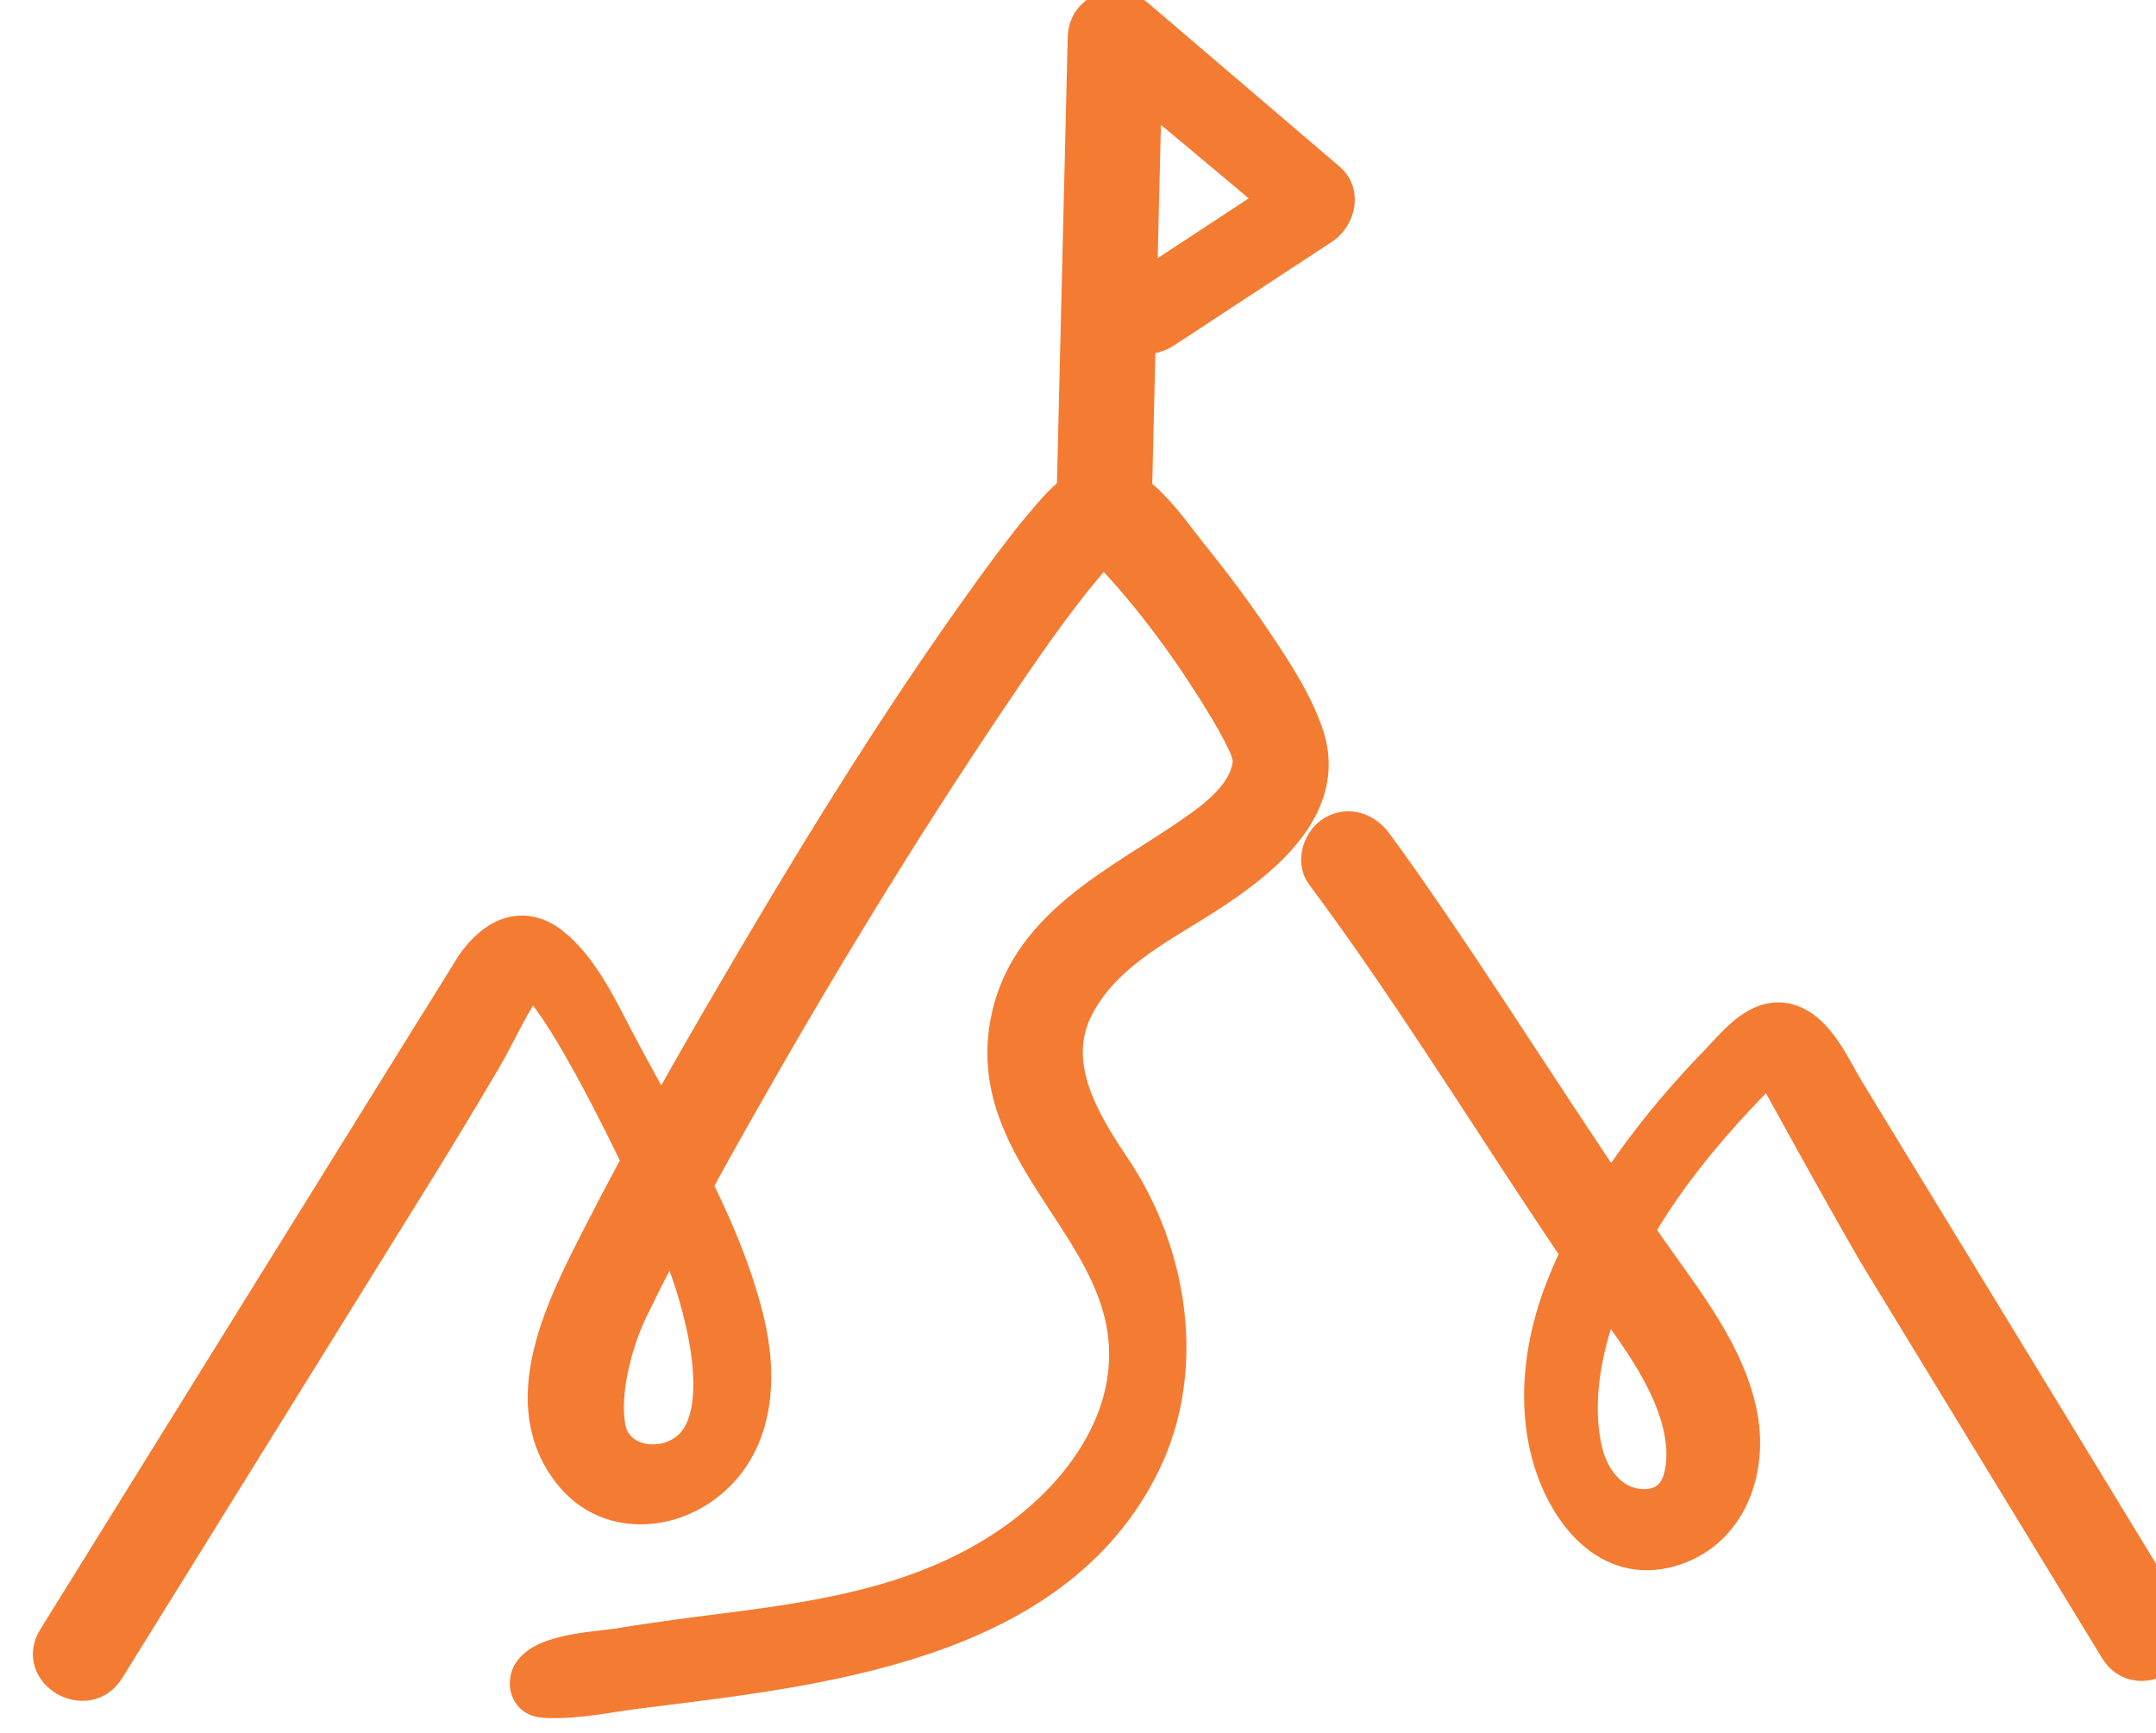 <?xml version="1.0" encoding="UTF-8" standalone="no"?>
<!DOCTYPE svg PUBLIC "-//W3C//DTD SVG 1.1//EN" "http://www.w3.org/Graphics/SVG/1.1/DTD/svg11.dtd">
<svg width="100%" height="100%" viewBox="0 0 51 41" version="1.1" xmlns="http://www.w3.org/2000/svg" xmlns:xlink="http://www.w3.org/1999/xlink" xml:space="preserve" xmlns:serif="http://www.serif.com/" style="fill-rule:evenodd;clip-rule:evenodd;stroke-linejoin:round;stroke-miterlimit:2;">
    <g transform="matrix(1,0,0,1,-295.145,-2494.69)">
        <g transform="matrix(0.648,0,0,0.507,-542.458,1841.84)">
            <g transform="matrix(0.291,0,0,0.371,1043.03,534.097)">
                <path d="M870.882,2241.07C875.418,2233.74 879.954,2226.41 884.49,2219.09C892.882,2205.53 901.274,2191.98 909.666,2178.42C912.511,2173.83 915.284,2169.19 918.031,2164.53C920.032,2161.14 921.754,2156.96 924.183,2153.91C929.06,2157.28 940.565,2182.17 943.215,2188.59C945.51,2194.15 949.327,2207.12 945.061,2212.66C941.969,2216.68 934.761,2216.06 933.736,2210.96C932.82,2206.4 934.59,2199.87 936.537,2195.84C940.501,2187.63 944.858,2179.62 949.322,2171.67C959.364,2153.81 970.007,2136.23 981.426,2119.21C985.366,2113.34 989.492,2107.25 993.686,2102.26C994.376,2101.44 995.08,2100.63 995.831,2099.86C996.113,2099.57 996.404,2099.3 996.697,2099.02C996.823,2098.9 996.964,2098.8 997.089,2098.68C997.571,2098.22 996.518,2098.98 996.898,2098.83C997.655,2098.53 997.24,2098.69 996.779,2098.78C996.509,2098.84 995.154,2098.63 994.86,2098.55C995.283,2098.67 995.043,2098.67 994.702,2098.4C994.878,2098.54 995.058,2098.68 995.22,2098.84C995.675,2099.29 996.139,2099.72 996.581,2100.18C1002.18,2106.01 1007.11,2112.8 1011.3,2119.7C1012.24,2121.24 1013.13,2122.81 1013.9,2124.44C1014.27,2125.21 1014.13,2124.81 1014.43,2125.76C1014.51,2126.02 1014.57,2126.3 1014.66,2126.56C1014.9,2127.24 1014.69,2126.73 1014.69,2126.62C1014.56,2130.89 1010.63,2133.91 1007.39,2136.17C998.162,2142.6 986.201,2147.83 984.151,2160.32C981.669,2175.44 996.763,2184.41 998.898,2198.29C1000.57,2209.17 993.717,2218.9 985.25,2224.99C974.551,2232.68 962.09,2234.81 949.28,2236.44C944.723,2237.03 940.161,2237.59 935.631,2238.36C932.827,2238.84 925.883,2238.98 924.26,2241.8C923.746,2242.7 923.902,2244.01 924.773,2244.56C925.238,2244.86 925.814,2244.9 926.365,2244.92C930.161,2245.05 934.108,2244.17 937.868,2243.7C959.966,2240.93 989.686,2238 1000.83,2215.15C1006.58,2203.36 1004.23,2188.79 997.049,2178.14C993.032,2172.19 988.781,2164.9 992.472,2157.74C995.206,2152.44 1000.16,2149.15 1005.1,2146.13C1012.49,2141.61 1024.9,2134.12 1021.24,2123.57C1019.92,2119.76 1017.68,2116.25 1015.47,2112.91C1012.73,2108.76 1009.75,2104.77 1006.64,2100.9C1003.75,2097.31 998.618,2089.12 993.17,2092.72C991.322,2093.94 989.833,2095.74 988.43,2097.42C986.153,2100.15 984.027,2103.02 981.948,2105.91C969.728,2122.88 958.818,2140.88 948.331,2158.97C943.06,2168.06 937.924,2177.23 933.152,2186.59C928.712,2195.3 922.094,2207.76 929.65,2216.72C934.015,2221.89 941.402,2221.52 946.371,2217.48C952.523,2212.49 952.805,2204.14 951.004,2197C947.83,2184.42 940.495,2173.03 934.549,2161.6C932.526,2157.71 930.324,2153.12 926.871,2150.29C922.834,2146.97 919.067,2149.56 916.724,2153.42C915.092,2156.11 913.411,2158.77 911.754,2161.44C903.416,2174.91 895.078,2188.38 886.74,2201.84C879.767,2213.11 872.794,2224.37 865.821,2235.63C865.446,2236.24 865.07,2236.84 864.695,2237.45C862.262,2241.38 868.456,2244.98 870.882,2241.07Z" style="fill:rgb(244,123,50);fill-rule:nonzero;stroke:rgb(244,123,50);stroke-width:4.79px;"/>
            </g>
            <g transform="matrix(0.291,0,0,0.371,1043.03,534.097)">
                <path d="M999.758,2092.4C1000.16,2075.9 1000.55,2059.4 1000.95,2042.9C1001.01,2040.57 1001.06,2038.25 1001.12,2035.92C999.081,2036.76 999.006,2037.61 996.967,2038.45C1004.98,2045.32 1011.04,2050.22 1019.05,2057.09C1019.29,2055.21 1019.54,2057.26 1019.78,2055.39C1013.22,2059.71 1006.66,2064.03 1000.1,2068.35C996.263,2070.88 999.848,2075.12 1003.71,2072.57C1010.27,2068.25 1016.83,2063.93 1023.39,2059.61C1025.18,2058.43 1025.97,2055.57 1024.12,2053.99C1016.1,2047.12 1008.09,2040.25 1000.07,2033.39C997.741,2031.39 994.033,2032.67 993.955,2035.92C993.558,2052.42 993.16,2068.92 992.762,2085.42C992.706,2087.75 992.65,2090.07 992.594,2092.4C992.483,2097.01 999.647,2097.01 999.758,2092.4Z" style="fill:rgb(244,123,50);fill-rule:nonzero;stroke:rgb(244,123,50);stroke-width:4.79px;"/>
            </g>
            <g transform="matrix(0.291,0,0,0.371,1043.03,534.097)">
                <path d="M1023.76,2141.03C1034.12,2154.97 1043.29,2169.84 1052.9,2184.3C1054.58,2186.82 1056.25,2189.35 1057.97,2191.83C1061.02,2196.21 1064.43,2200.47 1066.75,2205.3C1068.43,2208.81 1069.7,2213.16 1068.71,2217.06C1068.44,2218.14 1067.9,2219.19 1067.03,2219.89C1065.17,2221.41 1062.2,2221.11 1060.26,2219.88C1058.02,2218.46 1056.68,2215.91 1056.15,2213.31C1054.67,2206.1 1056.73,2198.18 1059.73,2191.65C1064.46,2181.34 1071.71,2172.68 1079.71,2164.75C1079.71,2164.75 1090.37,2184.28 1093.82,2189.96C1101.83,2203.13 1109.84,2216.29 1117.84,2229.46C1119.68,2232.49 1121.53,2235.52 1123.37,2238.55C1125.76,2242.48 1131.96,2238.89 1129.55,2234.93C1124.13,2226.01 1118.7,2217.09 1113.28,2208.16C1105.25,2194.96 1097.22,2181.76 1089.19,2168.56C1087.44,2165.68 1085.44,2160.82 1081.88,2159.85C1078.24,2158.87 1075.46,2162.6 1073.24,2164.89C1070.57,2167.65 1068.01,2170.53 1065.63,2173.55C1060.83,2179.62 1056.69,2186.14 1053.86,2193.38C1051.24,2200.11 1050.23,2207.83 1052.35,2214.85C1054.32,2221.37 1059.45,2228.1 1067.09,2225.9C1074.24,2223.84 1076.94,2216.38 1075.75,2209.59C1074.4,2201.89 1068.98,2195.08 1064.61,2188.85C1053.75,2173.4 1043.92,2157.24 1033.08,2141.78C1032.05,2140.31 1031.01,2138.85 1029.94,2137.41C1028.78,2135.85 1026.85,2135.09 1025.04,2136.12C1023.5,2137 1022.6,2139.48 1023.76,2141.03Z" style="fill:rgb(244,123,50);fill-rule:nonzero;stroke:rgb(244,123,50);stroke-width:4.79px;"/>
            </g>
        </g>
    </g>
</svg>
